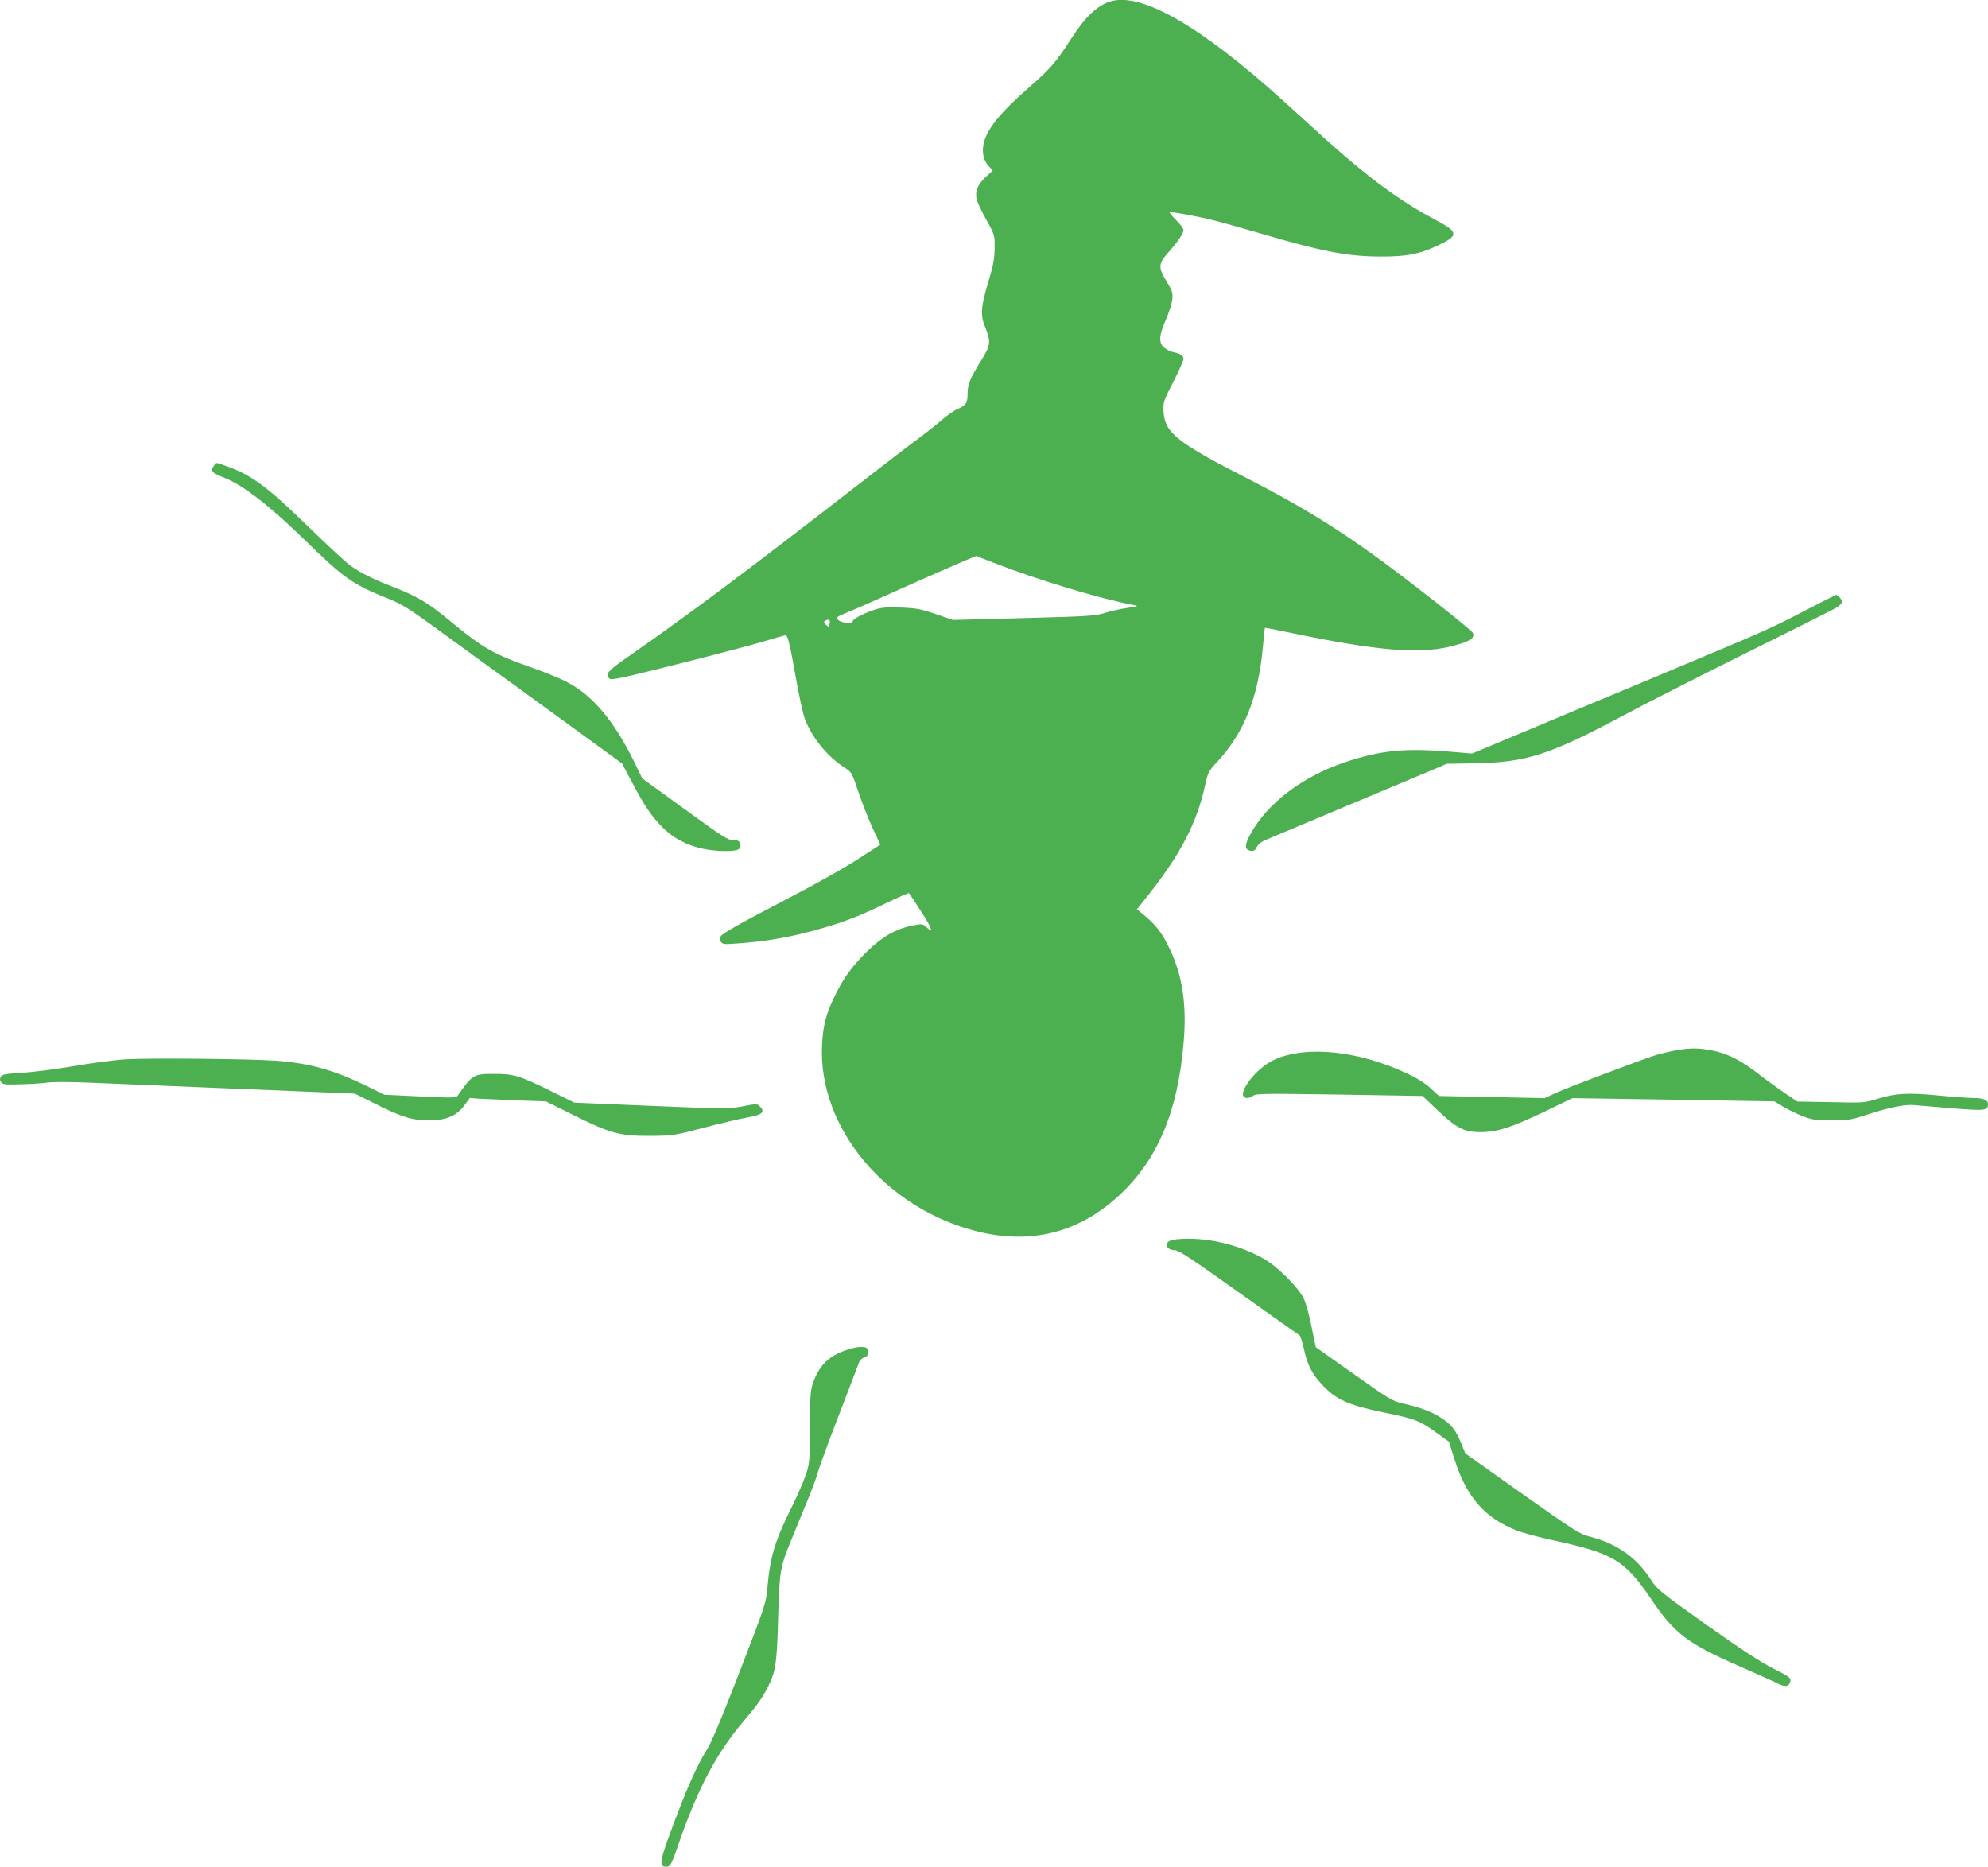 <?xml version="1.0" standalone="no"?>
<!DOCTYPE svg PUBLIC "-//W3C//DTD SVG 20010904//EN"
 "http://www.w3.org/TR/2001/REC-SVG-20010904/DTD/svg10.dtd">
<svg version="1.0" xmlns="http://www.w3.org/2000/svg"
 width="1280pt" height="1202pt" viewBox="0 0 1280 1202"
 preserveAspectRatio="xMidYMid meet">
<g transform="translate(0,1202) scale(0.1,-0.1)"
fill="#4caf50" stroke="none">
<path d="M7150 12011 c-84 -26 -160 -97 -248 -232 -104 -161 -133 -196 -270
-316 -195 -170 -283 -280 -300 -374 -10 -55 2 -106 35 -140 l25 -27 -46 -42
c-52 -48 -71 -98 -56 -149 5 -18 33 -76 62 -129 53 -96 53 -97 52 -182 -1 -67
-9 -111 -39 -210 -51 -171 -54 -218 -21 -299 36 -90 34 -114 -20 -201 -79
-128 -94 -164 -94 -224 0 -61 -11 -78 -68 -101 -19 -9 -63 -39 -96 -68 -34
-29 -106 -86 -161 -127 -55 -40 -248 -189 -430 -330 -684 -530 -1019 -781
-1417 -1059 -149 -103 -166 -123 -133 -151 13 -11 90 6 438 94 232 58 482 124
555 146 72 22 136 40 140 40 14 0 29 -63 67 -278 20 -112 45 -229 57 -260 45
-121 145 -244 259 -317 42 -27 45 -32 84 -149 22 -66 63 -171 91 -233 l52
-112 -107 -69 c-118 -78 -282 -170 -506 -287 -274 -142 -405 -216 -414 -233
-6 -11 -5 -24 1 -36 9 -16 19 -18 107 -11 187 13 350 42 541 97 147 42 243 79
412 161 82 39 149 69 151 66 2 -2 37 -55 77 -117 71 -110 84 -148 35 -102 -23
22 -27 22 -87 11 -110 -22 -198 -72 -297 -169 -99 -98 -154 -175 -211 -295
-53 -111 -71 -182 -77 -307 -26 -530 409 -1052 998 -1199 354 -88 666 -6 929
245 238 228 364 532 401 972 21 243 -8 434 -92 607 -48 99 -85 148 -166 215
l-43 35 76 95 c207 263 311 463 364 707 17 77 22 88 74 144 176 189 267 417
297 740 6 68 12 125 13 126 1 2 88 -15 192 -37 526 -109 795 -132 994 -85 129
31 168 53 154 89 -3 8 -105 93 -227 189 -518 407 -774 574 -1239 813 -439 225
-518 288 -526 421 -4 62 -3 67 62 193 36 71 66 138 66 150 0 21 -21 33 -71 44
-14 3 -38 15 -52 27 -38 29 -36 78 10 181 20 46 38 104 41 130 4 42 0 55 -37
116 -56 93 -54 112 16 192 63 72 93 118 93 140 0 8 -21 36 -47 62 -26 26 -45
49 -42 51 6 6 192 -28 289 -53 47 -12 175 -48 285 -80 404 -119 568 -151 780
-152 159 -1 246 14 350 61 163 74 163 93 3 178 -214 112 -428 269 -689 504
-69 63 -199 181 -290 263 -530 479 -910 697 -1109 637z m-759 -3612 c277 -109
689 -234 904 -274 39 -8 37 -8 -40 -20 -45 -7 -110 -21 -145 -33 -59 -18 -107
-21 -520 -32 l-455 -12 -110 38 c-97 33 -124 38 -225 42 -97 3 -125 1 -177
-17 -68 -23 -133 -58 -133 -72 0 -17 -76 -10 -93 9 -16 17 -12 20 66 52 45 18
181 78 302 133 159 72 498 220 521 227 0 0 47 -18 105 -41z m-1049 -394 c-4
-25 -5 -25 -23 -9 -15 14 -17 19 -7 26 24 15 35 8 30 -17z"/>
<path d="M1376 9019 c-22 -32 -11 -45 65 -74 121 -47 290 -177 514 -395 260
-254 313 -292 548 -386 79 -32 130 -63 275 -168 97 -71 238 -173 312 -227 74
-53 311 -225 525 -381 l390 -284 61 -115 c82 -156 127 -223 200 -297 100 -100
237 -151 405 -152 83 0 106 12 94 50 -5 15 -15 20 -44 20 -34 0 -70 23 -312
199 l-274 199 -58 119 c-126 254 -265 418 -424 500 -43 23 -148 66 -234 96
-241 85 -310 124 -517 295 -147 121 -208 158 -357 217 -147 58 -225 96 -290
144 -27 19 -148 131 -268 248 -267 261 -372 338 -536 394 -65 23 -57 23 -75
-2z"/>
<path d="M11615 8085 c-193 -101 -257 -130 -670 -303 -104 -44 -287 -120 -405
-170 -118 -49 -406 -169 -639 -267 l-423 -177 -131 11 c-303 26 -458 10 -690
-68 -269 -91 -493 -260 -602 -455 -43 -76 -43 -109 -3 -114 22 -3 30 2 40 24
8 17 29 34 58 46 25 11 250 105 500 210 250 105 502 211 560 235 l105 45 180
3 c332 6 481 54 948 303 133 72 492 254 797 406 305 151 570 284 588 296 17
11 32 26 32 34 0 15 -26 46 -38 46 -4 -1 -97 -48 -207 -105z"/>
<path d="M10783 5255 c-39 -7 -95 -21 -125 -30 -124 -41 -559 -206 -633 -239
l-80 -37 -340 7 -340 7 -51 47 c-31 30 -87 66 -145 93 -315 151 -657 188 -865
93 -129 -59 -260 -246 -173 -246 13 0 30 7 39 15 15 14 80 14 553 7 l536 -9
96 -91 c122 -116 173 -142 275 -142 109 0 199 29 410 130 l185 89 650 -10 650
-11 56 -34 c31 -19 88 -46 125 -61 60 -23 84 -27 184 -27 109 -1 122 1 245 41
132 43 235 63 290 57 17 -1 123 -11 237 -20 220 -18 238 -16 238 27 0 26 -31
39 -94 39 -30 0 -131 7 -223 16 -198 19 -278 15 -393 -21 -83 -26 -90 -27
-302 -22 l-216 4 -84 57 c-45 31 -123 87 -171 125 -109 84 -196 128 -294 147
-89 17 -144 17 -240 -1z"/>
<path d="M810 5199 c-69 -4 -219 -24 -335 -44 -116 -20 -266 -39 -334 -43
-102 -6 -126 -10 -135 -24 -8 -13 -8 -23 0 -35 10 -16 26 -18 122 -15 61 1
140 6 174 11 36 5 151 5 268 0 113 -5 426 -18 695 -29 270 -11 609 -25 755
-31 l264 -11 127 -63 c174 -88 243 -109 349 -109 111 -1 181 29 231 98 l34 46
65 -5 c36 -2 146 -7 245 -11 l180 -6 175 -87 c237 -119 302 -136 495 -135 147
1 154 2 345 52 107 28 233 58 279 66 97 16 120 36 85 70 -19 20 -22 20 -124 0
-76 -14 -121 -14 -577 5 l-495 21 -152 75 c-202 99 -238 110 -361 110 -136 0
-142 -3 -237 -138 -12 -17 -27 -17 -243 -7 l-230 11 -120 59 c-206 100 -366
145 -580 160 -166 12 -813 18 -965 9z"/>
<path d="M7576 4040 c-31 -3 -53 -11 -59 -22 -15 -24 8 -48 47 -48 25 0 108
-55 411 -271 209 -148 385 -273 392 -277 6 -4 19 -43 28 -86 21 -103 54 -166
124 -239 85 -90 167 -126 391 -172 199 -41 227 -51 327 -122 l92 -66 32 -101
c78 -252 193 -387 404 -471 39 -15 142 -43 230 -62 393 -85 464 -127 635 -378
152 -226 236 -289 590 -443 113 -50 220 -98 239 -108 39 -19 64 -11 69 24 3
18 -14 30 -110 78 -79 40 -207 123 -430 281 -302 215 -319 229 -359 292 -93
144 -218 231 -394 277 -65 16 -98 38 -435 276 l-365 259 -26 63 c-36 88 -63
123 -131 167 -62 40 -137 68 -251 93 -62 15 -88 30 -310 188 -133 94 -243 172
-245 173 -1 1 -13 60 -27 130 -14 75 -36 152 -51 184 -35 72 -166 203 -254
254 -166 96 -385 145 -564 127z"/>
<path d="M5449 3327 c-111 -38 -172 -97 -211 -203 -20 -54 -22 -80 -23 -294
-2 -230 -2 -237 -30 -315 -15 -44 -58 -141 -95 -215 -101 -204 -132 -307 -149
-504 -9 -99 -13 -112 -177 -536 -111 -287 -182 -457 -209 -500 -70 -109 -146
-285 -251 -573 -56 -155 -59 -187 -15 -187 27 0 34 12 84 158 123 352 242 576
417 782 85 100 118 146 154 217 51 102 58 149 66 443 9 311 12 329 93 524 27
67 73 180 103 251 29 72 56 146 60 165 4 19 64 184 134 365 70 182 130 338
133 348 4 9 18 22 32 27 21 8 26 16 23 38 -3 23 -8 27 -38 29 -19 2 -65 -7
-101 -20z"/>
</g>
</svg>
